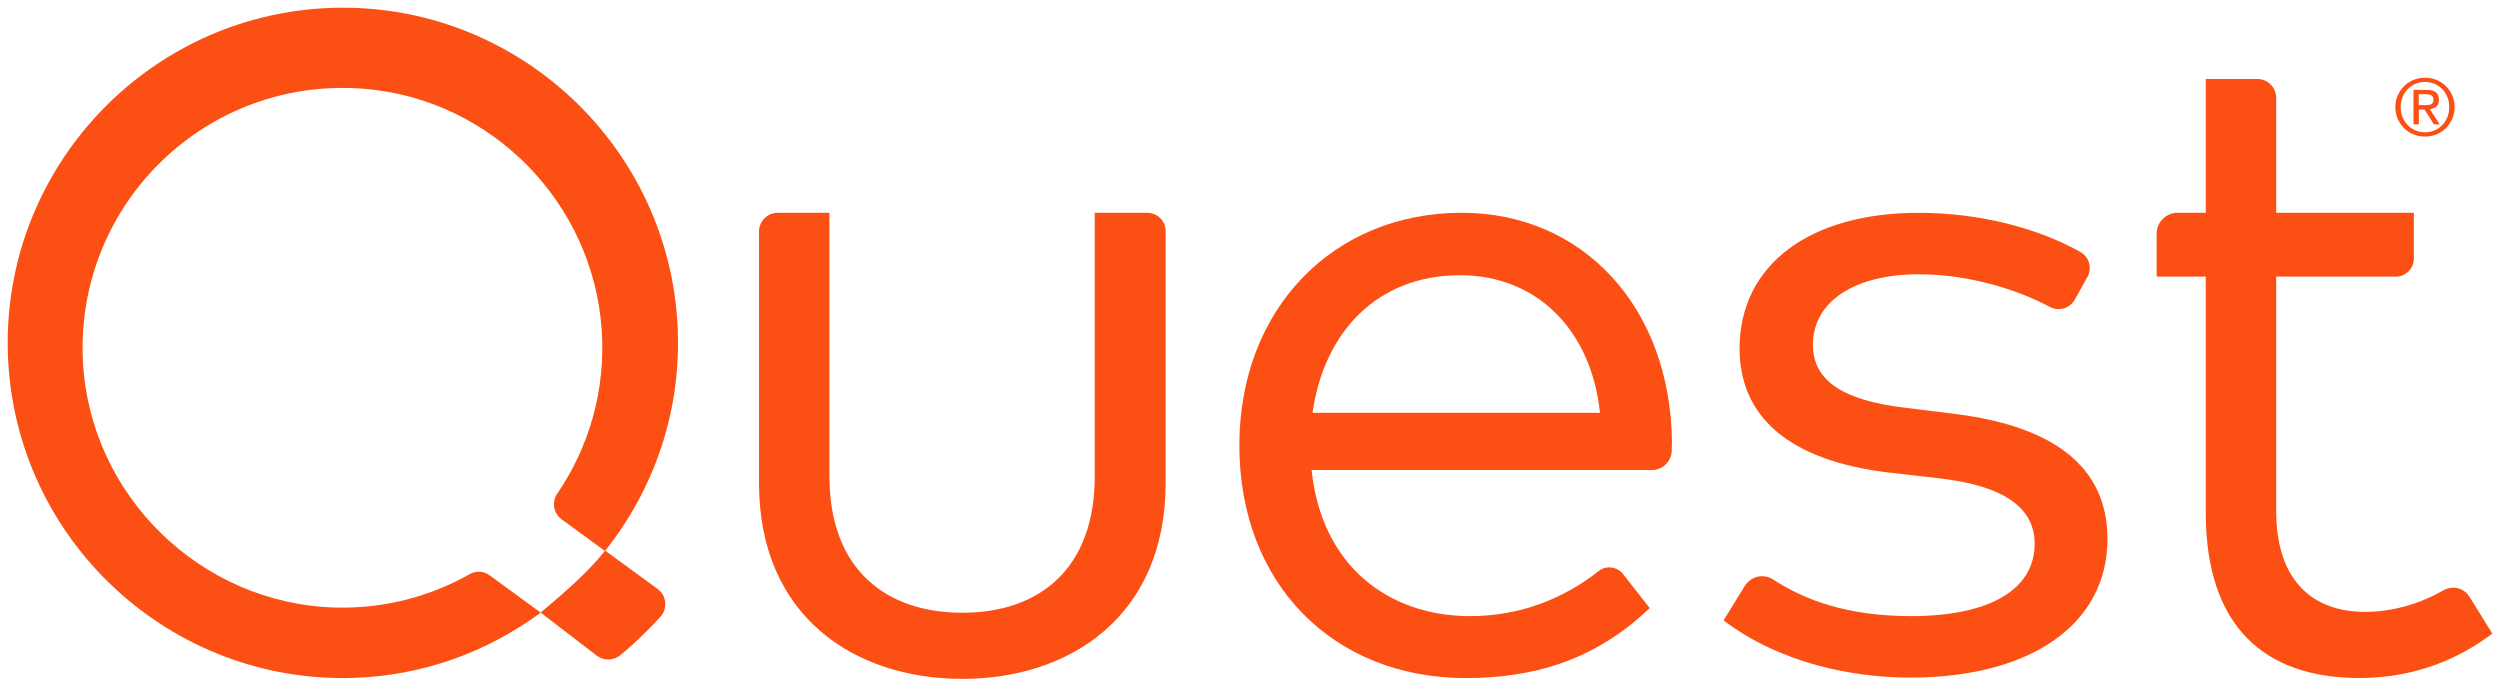 <?xml version="1.0" encoding="UTF-8" standalone="no"?>
<!-- Created with Inkscape (http://www.inkscape.org/) -->

<svg
   xmlns:dc="http://purl.org/dc/elements/1.1/"
   xmlns:cc="http://creativecommons.org/ns#"
   xmlns:rdf="http://www.w3.org/1999/02/22-rdf-syntax-ns#"
   xmlns:svg="http://www.w3.org/2000/svg"
   xmlns="http://www.w3.org/2000/svg"
   xmlns:sodipodi="http://sodipodi.sourceforge.net/DTD/sodipodi-0.dtd"
   xmlns:inkscape="http://www.inkscape.org/namespaces/inkscape"
   width="162.01"
   height="44.493"
   viewBox="0 0 42.865 11.772"
   version="1.1"
   id="svg745"
   inkscape:version="0.92.0 r15299"
   sodipodi:docname="quest.svg">
  <defs
     id="defs739">
    <clipPath
       id="clipPath314"
       clipPathUnits="userSpaceOnUse">
      <path
         inkscape:connector-curvature="0"
         id="path312"
         d="m 448.762,703.949 h 120.757 v 32.62 H 448.762 Z" />
    </clipPath>
    <clipPath
       id="clipPath286"
       clipPathUnits="userSpaceOnUse">
      <path
         inkscape:connector-curvature="0"
         id="path284"
         d="m 448.762,703.43 h 120.757 v 33.14 H 448.762 Z" />
    </clipPath>
  </defs>
  <sodipodi:namedview
     id="base"
     pagecolor="#ffffff"
     bordercolor="#666666"
     borderopacity="1.0"
     inkscape:pageopacity="0.0"
     inkscape:pageshadow="2"
     inkscape:zoom="3.5605582"
     inkscape:cx="73.469344"
     inkscape:cy="-12.687519"
     inkscape:document-units="mm"
     inkscape:current-layer="layer1"
     showgrid="false"
     fit-margin-top="0"
     fit-margin-left="0"
     fit-margin-right="0"
     fit-margin-bottom="0"
     units="px"
     inkscape:window-width="1280"
     inkscape:window-height="744"
     inkscape:window-x="-4"
     inkscape:window-y="-4"
     inkscape:window-maximized="1" />
  <g
     inkscape:label="Layer 1"
     inkscape:groupmode="layer"
     id="layer1"
     transform="translate(8.827,-142.815)">
    <g
       id="g839"
       style="fill:#fb4f14;fill-opacity:1"
       transform="translate(0.132,-0.132)">
      <path
         d="m 32.611,144.75 c 0.02,0 0.04,-7.1e-4 0.059,-0.002 0.018,-0.001 0.035,-0.005 0.049,-0.011 0.014,-0.006 0.026,-0.016 0.034,-0.029 0.009,-0.013 0.013,-0.031 0.013,-0.055 0,-0.02 -0.004,-0.036 -0.012,-0.047 -0.007,-0.012 -0.018,-0.021 -0.03,-0.027 -0.012,-0.006 -0.026,-0.011 -0.042,-0.013 -0.016,-0.002 -0.031,-0.004 -0.047,-0.004 h -0.122 v 0.188 z m 0.041,-0.262 c 0.07,0 0.122,0.014 0.156,0.042 0.034,0.028 0.051,0.071 0.051,0.127 0,0.053 -0.015,0.092 -0.045,0.117 -0.03,0.025 -0.067,0.04 -0.111,0.044 l 0.169,0.261 h -0.099 l -0.161,-0.254 h -0.097 v 0.254 h -0.092 v -0.591 z m -0.417,0.466 c 0.021,0.053 0.05,0.098 0.088,0.137 0.037,0.039 0.081,0.069 0.132,0.091 0.051,0.022 0.106,0.033 0.166,0.033 0.059,0 0.113,-0.011 0.164,-0.033 0.05,-0.022 0.094,-0.053 0.132,-0.091 0.037,-0.039 0.066,-0.084 0.087,-0.137 0.022,-0.053 0.032,-0.11 0.032,-0.173 0,-0.06 -0.011,-0.117 -0.032,-0.169 -0.021,-0.052 -0.05,-0.098 -0.087,-0.136 -0.038,-0.038 -0.081,-0.068 -0.132,-0.091 -0.051,-0.022 -0.105,-0.033 -0.164,-0.033 -0.06,0 -0.115,0.011 -0.166,0.033 -0.051,0.022 -0.095,0.052 -0.132,0.091 -0.038,0.038 -0.067,0.084 -0.088,0.136 -0.021,0.052 -0.032,0.109 -0.032,0.169 0,0.062 0.011,0.12 0.032,0.173 m -0.083,-0.371 c 0.027,-0.061 0.064,-0.115 0.11,-0.16 0.046,-0.045 0.101,-0.08 0.162,-0.106 0.062,-0.025 0.127,-0.038 0.197,-0.038 0.069,0 0.135,0.013 0.196,0.038 0.061,0.026 0.115,0.061 0.161,0.106 0.046,0.045 0.082,0.098 0.109,0.16 0.027,0.061 0.041,0.127 0.041,0.199 0,0.073 -0.013,0.14 -0.041,0.202 -0.027,0.062 -0.064,0.116 -0.109,0.161 -0.046,0.046 -0.1,0.081 -0.161,0.106 -0.061,0.025 -0.127,0.038 -0.196,0.038 -0.07,0 -0.135,-0.013 -0.197,-0.038 -0.062,-0.025 -0.116,-0.06 -0.162,-0.106 -0.047,-0.045 -0.083,-0.099 -0.11,-0.161 -0.027,-0.062 -0.04,-0.129 -0.04,-0.202 0,-0.071 0.013,-0.137 0.04,-0.199"
         style="fill:#fb4f14;fill-opacity:1;fill-rule:nonzero;stroke:none;stroke-width:0.353"
         id="path290"
         inkscape:connector-curvature="0" />
      <path
         d="m 1.271,154.187 c 0.12,0.092 0.287,0.09 0.404,-0.005 0.089,-0.073 0.205,-0.173 0.343,-0.305 0.134,-0.128 0.252,-0.25 0.345,-0.352 0.131,-0.142 0.108,-0.367 -0.048,-0.481 l -0.899,-0.657 c 0,0 -0.162,0.22 -0.503,0.537 -0.341,0.316 -0.603,0.525 -0.603,0.525 z"
         style="fill:#fb4f14;fill-opacity:1;fill-rule:nonzero;stroke:none;stroke-width:0.353"
         id="path294"
         inkscape:connector-curvature="0" />
      <path
         d="m 11.027,151.231 c 0,2.278 -1.638,3.356 -3.486,3.356 -1.857,0 -3.486,-1.078 -3.486,-3.356 v -4.315 c 0,-0.176 0.143,-0.32 0.32,-0.32 H 5.263 v 4.522 c 0,1.589 0.965,2.335 2.278,2.335 1.313,0 2.27,-0.746 2.27,-2.335 v -4.522 h 0.903 c 0.173,0 0.313,0.14 0.313,0.313 z"
         style="fill:#fb4f14;fill-opacity:1;fill-rule:nonzero;stroke:none;stroke-width:0.353"
         id="path298"
         inkscape:connector-curvature="0" />
      <path
         d="m 13.546,150.025 h 4.929 c -0.154,-1.435 -1.094,-2.359 -2.4,-2.359 -1.419,0 -2.334,0.973 -2.529,2.359 m 6.161,0.527 c 0,0.041 -7.06e-4,0.082 -0.002,0.123 -0.005,0.184 -0.157,0.331 -0.341,0.331 h -5.834 c 0.17,1.654 1.33,2.505 2.716,2.505 0.843,0 1.59,-0.288 2.207,-0.774 0.129,-0.101 0.316,-0.075 0.418,0.054 l 0.456,0.582 c -0.957,0.916 -2.027,1.2 -3.153,1.2 -2.27,0 -3.883,-1.613 -3.883,-3.989 0,-2.351 1.621,-3.989 3.81,-3.989 2.084,0 3.591,1.621 3.608,3.956"
         style="fill:#fb4f14;fill-opacity:1;fill-rule:nonzero;stroke:none;stroke-width:0.353"
         id="path302"
         inkscape:connector-curvature="0" />
      <path
         d="m 26.614,148.086 c -0.085,0.151 -0.275,0.205 -0.428,0.123 -0.537,-0.289 -1.371,-0.559 -2.245,-0.559 -1.094,0 -1.816,0.462 -1.816,1.208 0,0.64 0.559,0.957 1.565,1.078 l 0.908,0.113 c 1.629,0.211 2.578,0.884 2.578,2.14 0,1.459 -1.313,2.376 -3.381,2.376 -0.989,0 -2.23,-0.243 -3.202,-0.981 l 0.364,-0.59 c 0.102,-0.166 0.321,-0.218 0.484,-0.112 0.55,0.357 1.276,0.629 2.37,0.629 1.297,0 2.116,-0.429 2.116,-1.24 0,-0.616 -0.519,-0.989 -1.605,-1.119 l -0.916,-0.105 c -1.727,-0.211 -2.538,-0.981 -2.538,-2.124 0,-1.451 1.224,-2.327 3.064,-2.327 1.068,0 2.052,0.266 2.776,0.669 0.154,0.086 0.21,0.279 0.123,0.433 z"
         style="fill:#fb4f14;fill-opacity:1;fill-rule:nonzero;stroke:none;stroke-width:0.353"
         id="path306"
         inkscape:connector-curvature="0" />
      <path
         d="m 33.382,153.178 c -0.093,-0.151 -0.289,-0.198 -0.442,-0.111 -0.398,0.227 -0.867,0.371 -1.347,0.371 -0.892,0 -1.524,-0.527 -1.524,-1.727 v -4.021 h 2.05 c 0.172,0 0.31,-0.139 0.31,-0.31 v -0.784 h -2.36 v -1.97 c 0,-0.18 -0.145,-0.325 -0.325,-0.325 h -0.883 v 2.294 h -0.483 c -0.198,0 -0.359,0.161 -0.359,0.359 v 0.735 h 0.842 v 4.045 c 0,1.93 0.981,2.838 2.635,2.838 0.941,0 1.703,-0.324 2.278,-0.762 z"
         style="fill:#fb4f14;fill-opacity:1;fill-rule:nonzero;stroke:none;stroke-width:0.353"
         id="path318"
         inkscape:connector-curvature="0" />
      <path
         d="m 2.663,148.614 c -0.117,-3.167 -2.788,-5.648 -5.955,-5.531 -0.176,0.006 -0.35,0.021 -0.521,0.043 -2.913,0.373 -5.121,2.922 -5.01,5.913 0.117,3.166 2.789,5.648 5.956,5.53 1.154,-0.043 2.246,-0.431 3.179,-1.118 l -0.879,-0.642 c -0.097,-0.071 -0.228,-0.08 -0.333,-0.021 -0.676,0.383 -1.46,0.597 -2.298,0.576 -2.321,-0.058 -4.234,-1.927 -4.34,-4.246 -0.122,-2.69 2.141,-4.883 4.853,-4.646 2.163,0.19 3.89,1.953 4.042,4.119 0.074,1.05 -0.22,2.026 -0.761,2.82 -0.097,0.143 -0.067,0.336 0.072,0.438 l 0.746,0.545 c 0.856,-1.074 1.3,-2.399 1.248,-3.78"
         style="fill:#fb4f14;fill-opacity:1;fill-rule:nonzero;stroke:none;stroke-width:0.353"
         id="path322"
         inkscape:connector-curvature="0" />
    </g>
  </g>
  <style
     id="style841"
     type="text/css">
	.st0{fill:#FB4F12;}
	.st1{fill:#FB4F14;}
</style>
</svg>
